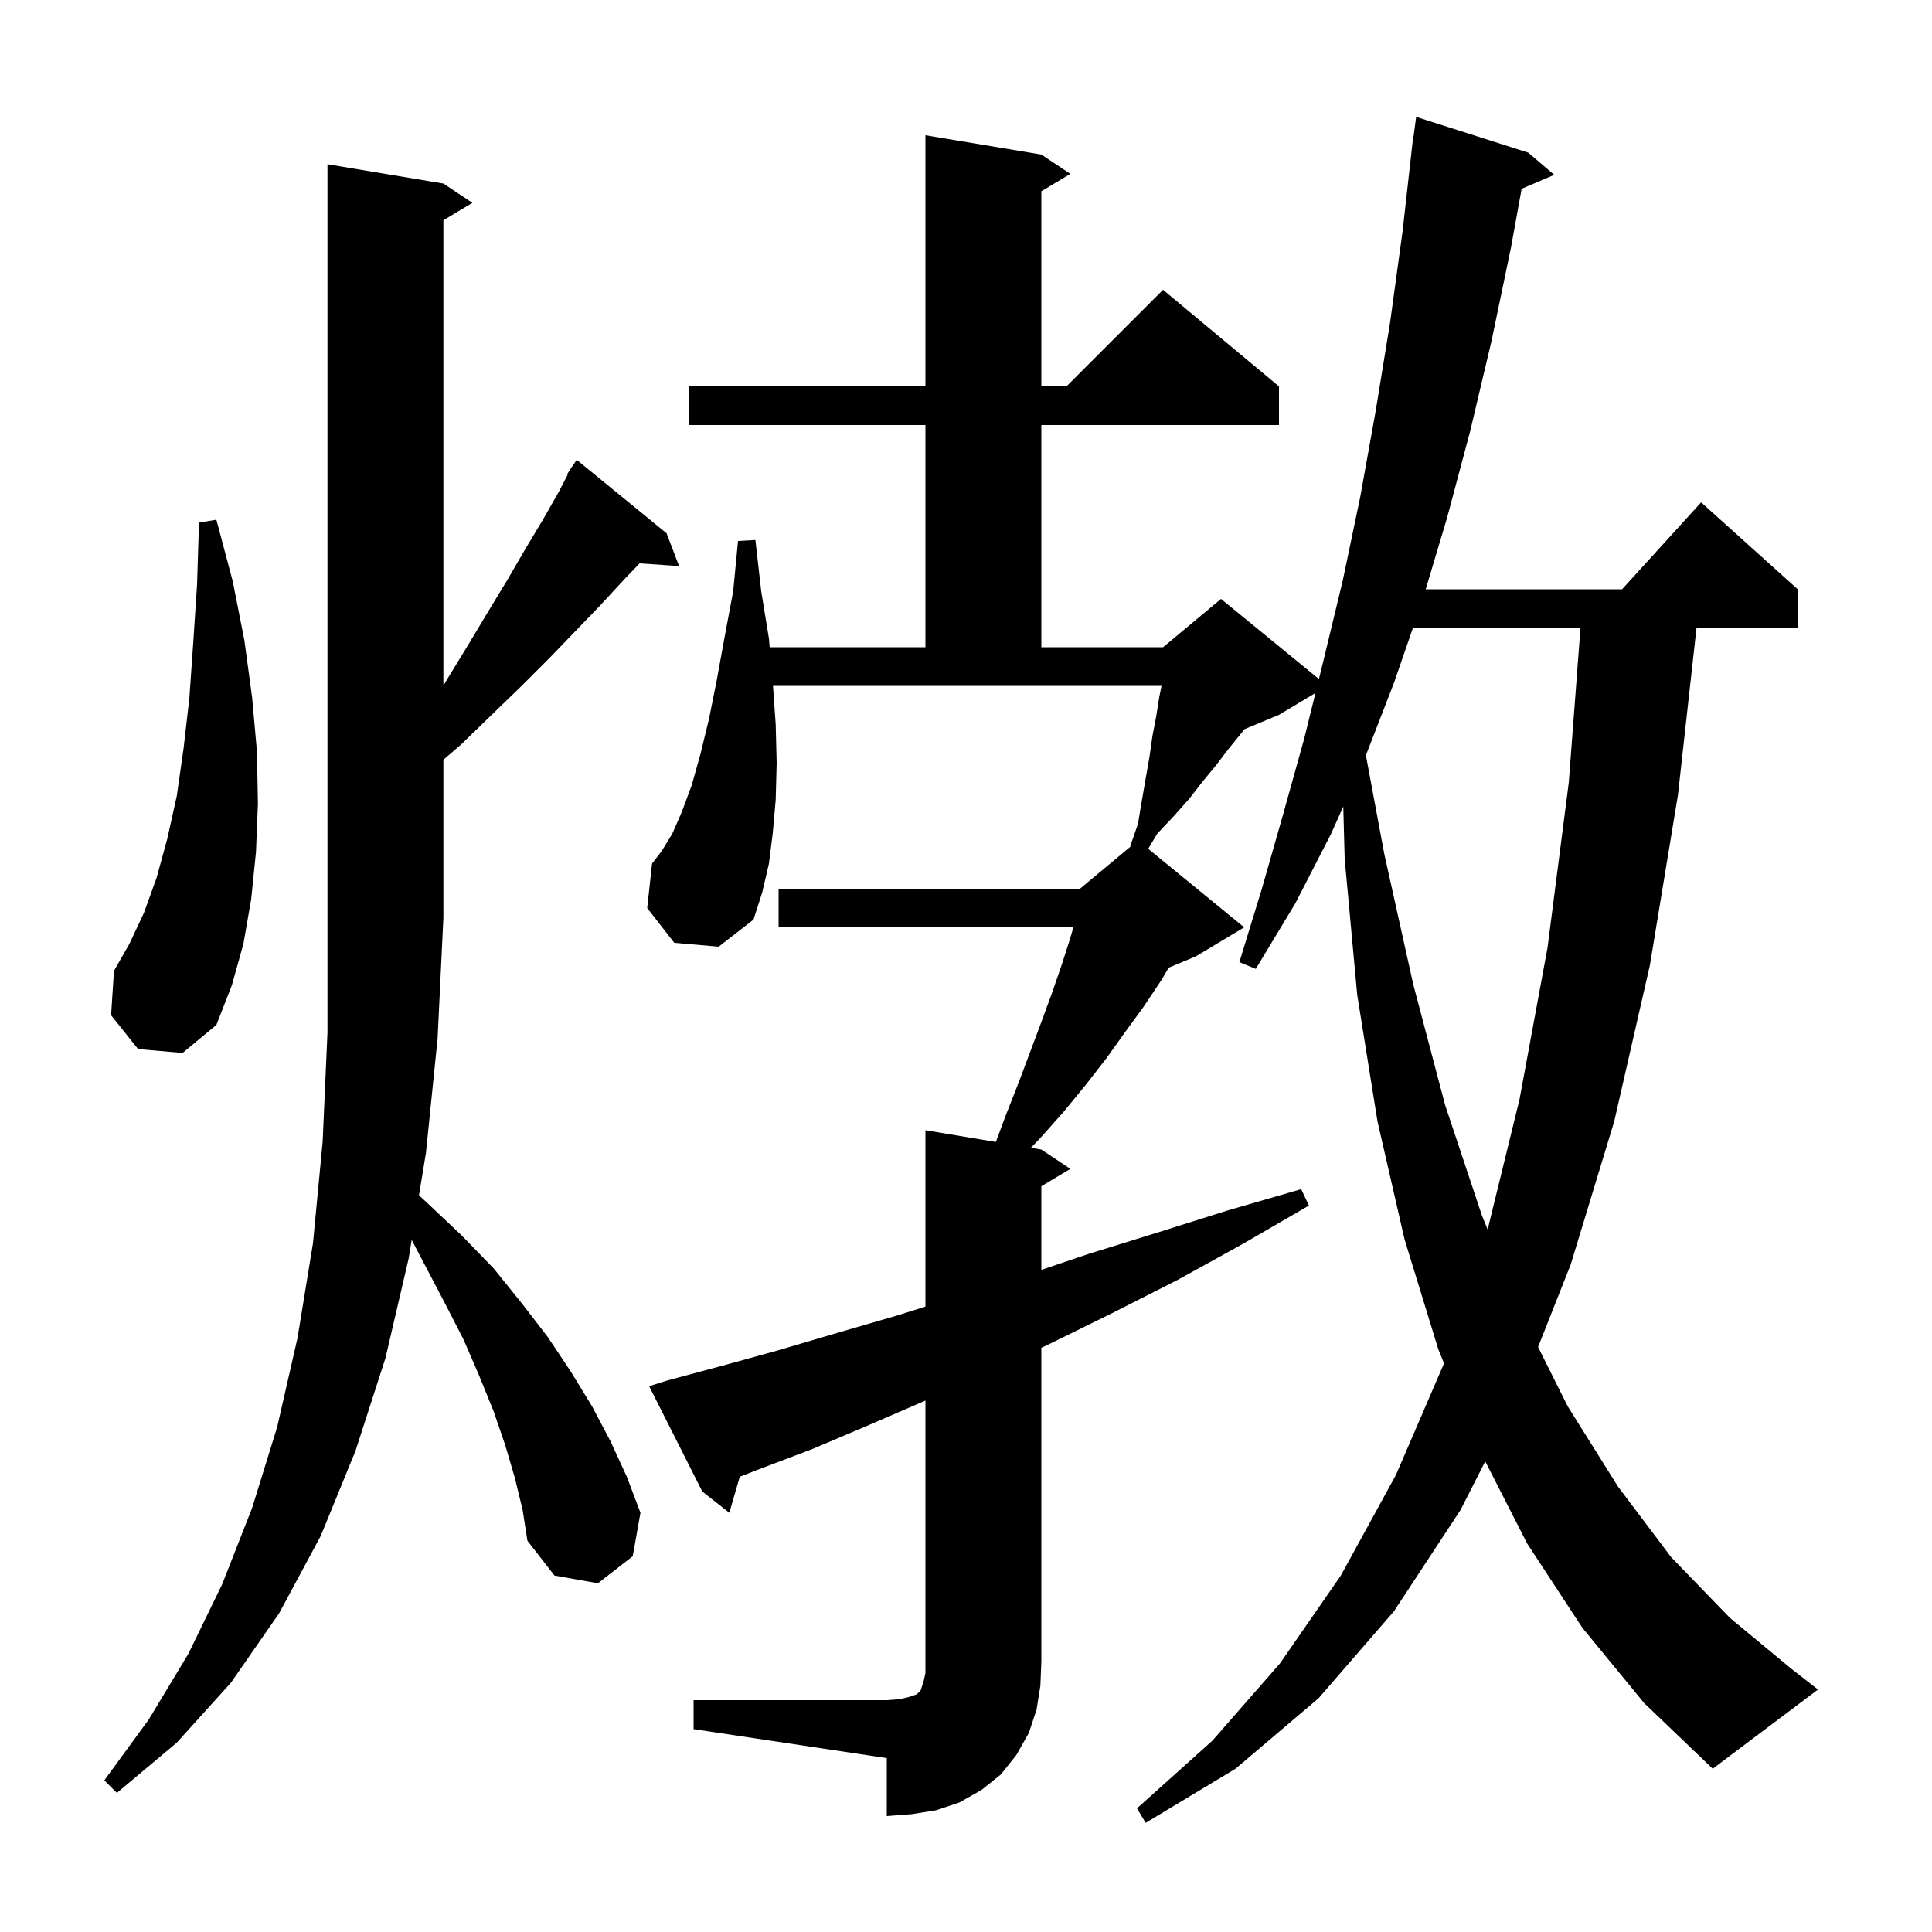 <svg xmlns="http://www.w3.org/2000/svg" xmlns:xlink="http://www.w3.org/1999/xlink" version="1.1" baseProfile="full" viewBox="0 0 200 200" width="200" height="200"><g fill="currentColor"><path d="M 71.8 176.0 L 91.8 176.0 L 93.1 175.9 L 94.0 175.7 L 94.9 175.4 L 95.3 175.0 L 95.6 174.1 L 95.8 173.2 L 95.8 144.987 L 90.0 147.5 L 84.1 150.0 L 78.3 152.2 L 76.579 152.876 L 75.5 156.6 L 72.7 154.4 L 67.2 143.5 L 69.1 142.9 L 74.7 141.4 L 80.5 139.8 L 86.6 138.0 L 92.8 136.2 L 95.8 135.262 L 95.8 117.0 L 103.091 118.215 L 104.1 115.5 L 105.4 112.2 L 107.8 105.8 L 108.9 102.8 L 109.9 99.9 L 110.8 97.1 L 111.114 96.0 L 80.6 96.0 L 80.6 92.0 L 111.8 92.0 L 117.052 87.623 L 117.0 87.6 L 117.8 85.3 L 118.2 82.9 L 119.0 78.3 L 119.3 76.2 L 119.7 74.1 L 120.0 72.2 L 120.24 71.0 L 80.021 71.0 L 80.3 75.0 L 80.4 79.0 L 80.3 82.8 L 80.0 86.2 L 79.6 89.4 L 78.9 92.4 L 78.0 95.2 L 74.4 98.0 L 69.8 97.6 L 67.0 94.0 L 67.5 89.4 L 68.5 88.1 L 69.6 86.3 L 70.6 84.0 L 71.6 81.3 L 72.5 78.1 L 73.4 74.4 L 74.2 70.4 L 75.0 66.0 L 75.9 61.2 L 76.4 56.0 L 78.2 55.9 L 78.8 61.2 L 79.6 66.1 L 79.678 67.0 L 95.8 67.0 L 95.8 44.0 L 71.3 44.0 L 71.3 40.0 L 95.8 40.0 L 95.8 14.0 L 107.8 16.0 L 110.8 18.0 L 107.8 19.8 L 107.8 40.0 L 110.4 40.0 L 120.4 30.0 L 132.4 40.0 L 132.4 44.0 L 107.8 44.0 L 107.8 67.0 L 120.4 67.0 L 126.4 62.0 L 136.533 70.291 L 137.0 68.4 L 139.0 60.1 L 140.8 51.5 L 142.4 42.6 L 143.9 33.4 L 145.2 23.9 L 146.3 14.1 L 146.333 14.105 L 146.6 12.1 L 158.2 15.8 L 160.9 18.1 L 157.52 19.54 L 156.4 25.7 L 154.4 35.3 L 152.2 44.6 L 149.8 53.6 L 147.589 61.0 L 167.918 61.0 L 176.1 52.0 L 186.1 61.0 L 186.1 65.0 L 175.622 65.0 L 173.7 82.3 L 170.8 99.9 L 167.1 116.1 L 162.6 130.9 L 159.221 139.443 L 162.3 145.6 L 167.5 153.9 L 173.0 161.2 L 179.1 167.5 L 185.5 172.8 L 188.2 174.9 L 177.3 183.1 L 170.2 176.3 L 163.8 168.5 L 158.1 159.8 L 153.752 151.281 L 151.2 156.3 L 144.3 166.8 L 136.5 175.8 L 127.9 183.1 L 118.6 188.7 L 117.7 187.2 L 125.5 180.2 L 132.5 172.2 L 138.8 163.1 L 144.5 152.7 L 149.486 141.132 L 148.9 139.7 L 145.4 128.3 L 142.6 116.1 L 140.5 103.0 L 139.2 88.9 L 139.055 83.495 L 137.8 86.3 L 134.1 93.5 L 130.0 100.3 L 128.3 99.6 L 130.6 92.1 L 132.8 84.4 L 135.0 76.5 L 136.177 71.734 L 132.4 74.0 L 128.8 75.5 L 128.5 75.9 L 127.2 77.5 L 125.9 79.2 L 124.5 80.9 L 123.1 82.7 L 121.5 84.5 L 119.8 86.3 L 118.86 87.867 L 128.8 96.0 L 123.8 99.0 L 120.987 100.172 L 120.2 101.5 L 118.4 104.2 L 116.5 106.8 L 114.5 109.6 L 112.4 112.3 L 110.1 115.1 L 107.7 117.8 L 106.718 118.82 L 107.8 119.0 L 110.8 121.0 L 107.8 122.8 L 107.8 131.457 L 112.7 129.8 L 119.8 127.6 L 127.1 125.3 L 134.7 123.1 L 135.5 124.8 L 128.6 128.8 L 121.9 132.5 L 115.2 135.9 L 108.7 139.1 L 107.8 139.522 L 107.8 172.0 L 107.7 174.5 L 107.3 177.0 L 106.5 179.4 L 105.2 181.7 L 103.6 183.7 L 101.6 185.3 L 99.3 186.6 L 96.9 187.4 L 94.4 187.8 L 91.8 188.0 L 91.8 182.0 L 71.8 179.0 Z M 53.3 153.0 L 52.3 149.6 L 51.1 146.1 L 49.6 142.4 L 48.0 138.7 L 46.0 134.8 L 43.9 130.8 L 42.619 128.354 L 42.3 130.3 L 39.9 140.6 L 36.8 150.2 L 33.2 159.0 L 28.9 167.0 L 23.9 174.2 L 18.3 180.4 L 12.1 185.6 L 10.8 184.3 L 15.4 178.0 L 19.5 171.2 L 23.0 164.0 L 26.1 156.1 L 28.7 147.7 L 30.8 138.5 L 32.4 128.7 L 33.4 118.2 L 33.9 106.9 L 33.9 17.0 L 45.9 19.0 L 48.9 21.0 L 45.9 22.8 L 45.9 70.978 L 46.3 70.3 L 48.5 66.7 L 50.6 63.2 L 52.6 59.9 L 54.4 56.8 L 56.2 53.8 L 57.8 51.0 L 58.765 49.139 L 58.7 49.1 L 59.083 48.525 L 59.2 48.3 L 59.223 48.316 L 59.7 47.6 L 69.0 55.2 L 70.3 58.6 L 66.212 58.318 L 64.6 60.0 L 62.2 62.6 L 59.6 65.3 L 56.9 68.1 L 54.0 71.0 L 50.9 74.0 L 47.7 77.1 L 45.9 78.65 L 45.9 95.0 L 45.3 107.5 L 44.1 119.3 L 43.373 123.74 L 44.2 124.5 L 47.8 127.9 L 51.1 131.3 L 54.0 134.9 L 56.7 138.4 L 59.1 142.0 L 61.3 145.6 L 63.2 149.2 L 64.9 152.9 L 66.3 156.6 L 65.5 161.1 L 61.9 163.9 L 57.4 163.1 L 54.6 159.5 L 54.1 156.3 Z M 146.268 65.0 L 144.3 70.7 L 141.398 78.188 L 143.3 88.4 L 146.3 101.9 L 149.6 114.4 L 153.4 125.8 L 154 127.285 L 157.3 113.8 L 160.2 98.1 L 162.4 81.0 L 163.611 65.0 Z M 14.3 108.6 L 11.5 105.1 L 11.8 100.5 L 13.4 97.7 L 14.9 94.5 L 16.2 90.9 L 17.3 86.9 L 18.3 82.4 L 19.0 77.5 L 19.6 72.3 L 20.0 66.6 L 20.4 60.5 L 20.6 54.1 L 22.4 53.8 L 24.1 60.2 L 25.3 66.3 L 26.1 72.2 L 26.6 77.8 L 26.7 83.2 L 26.5 88.2 L 26.0 93.1 L 25.2 97.7 L 24.0 102.0 L 22.4 106.1 L 18.9 109.0 Z "/></g></svg>